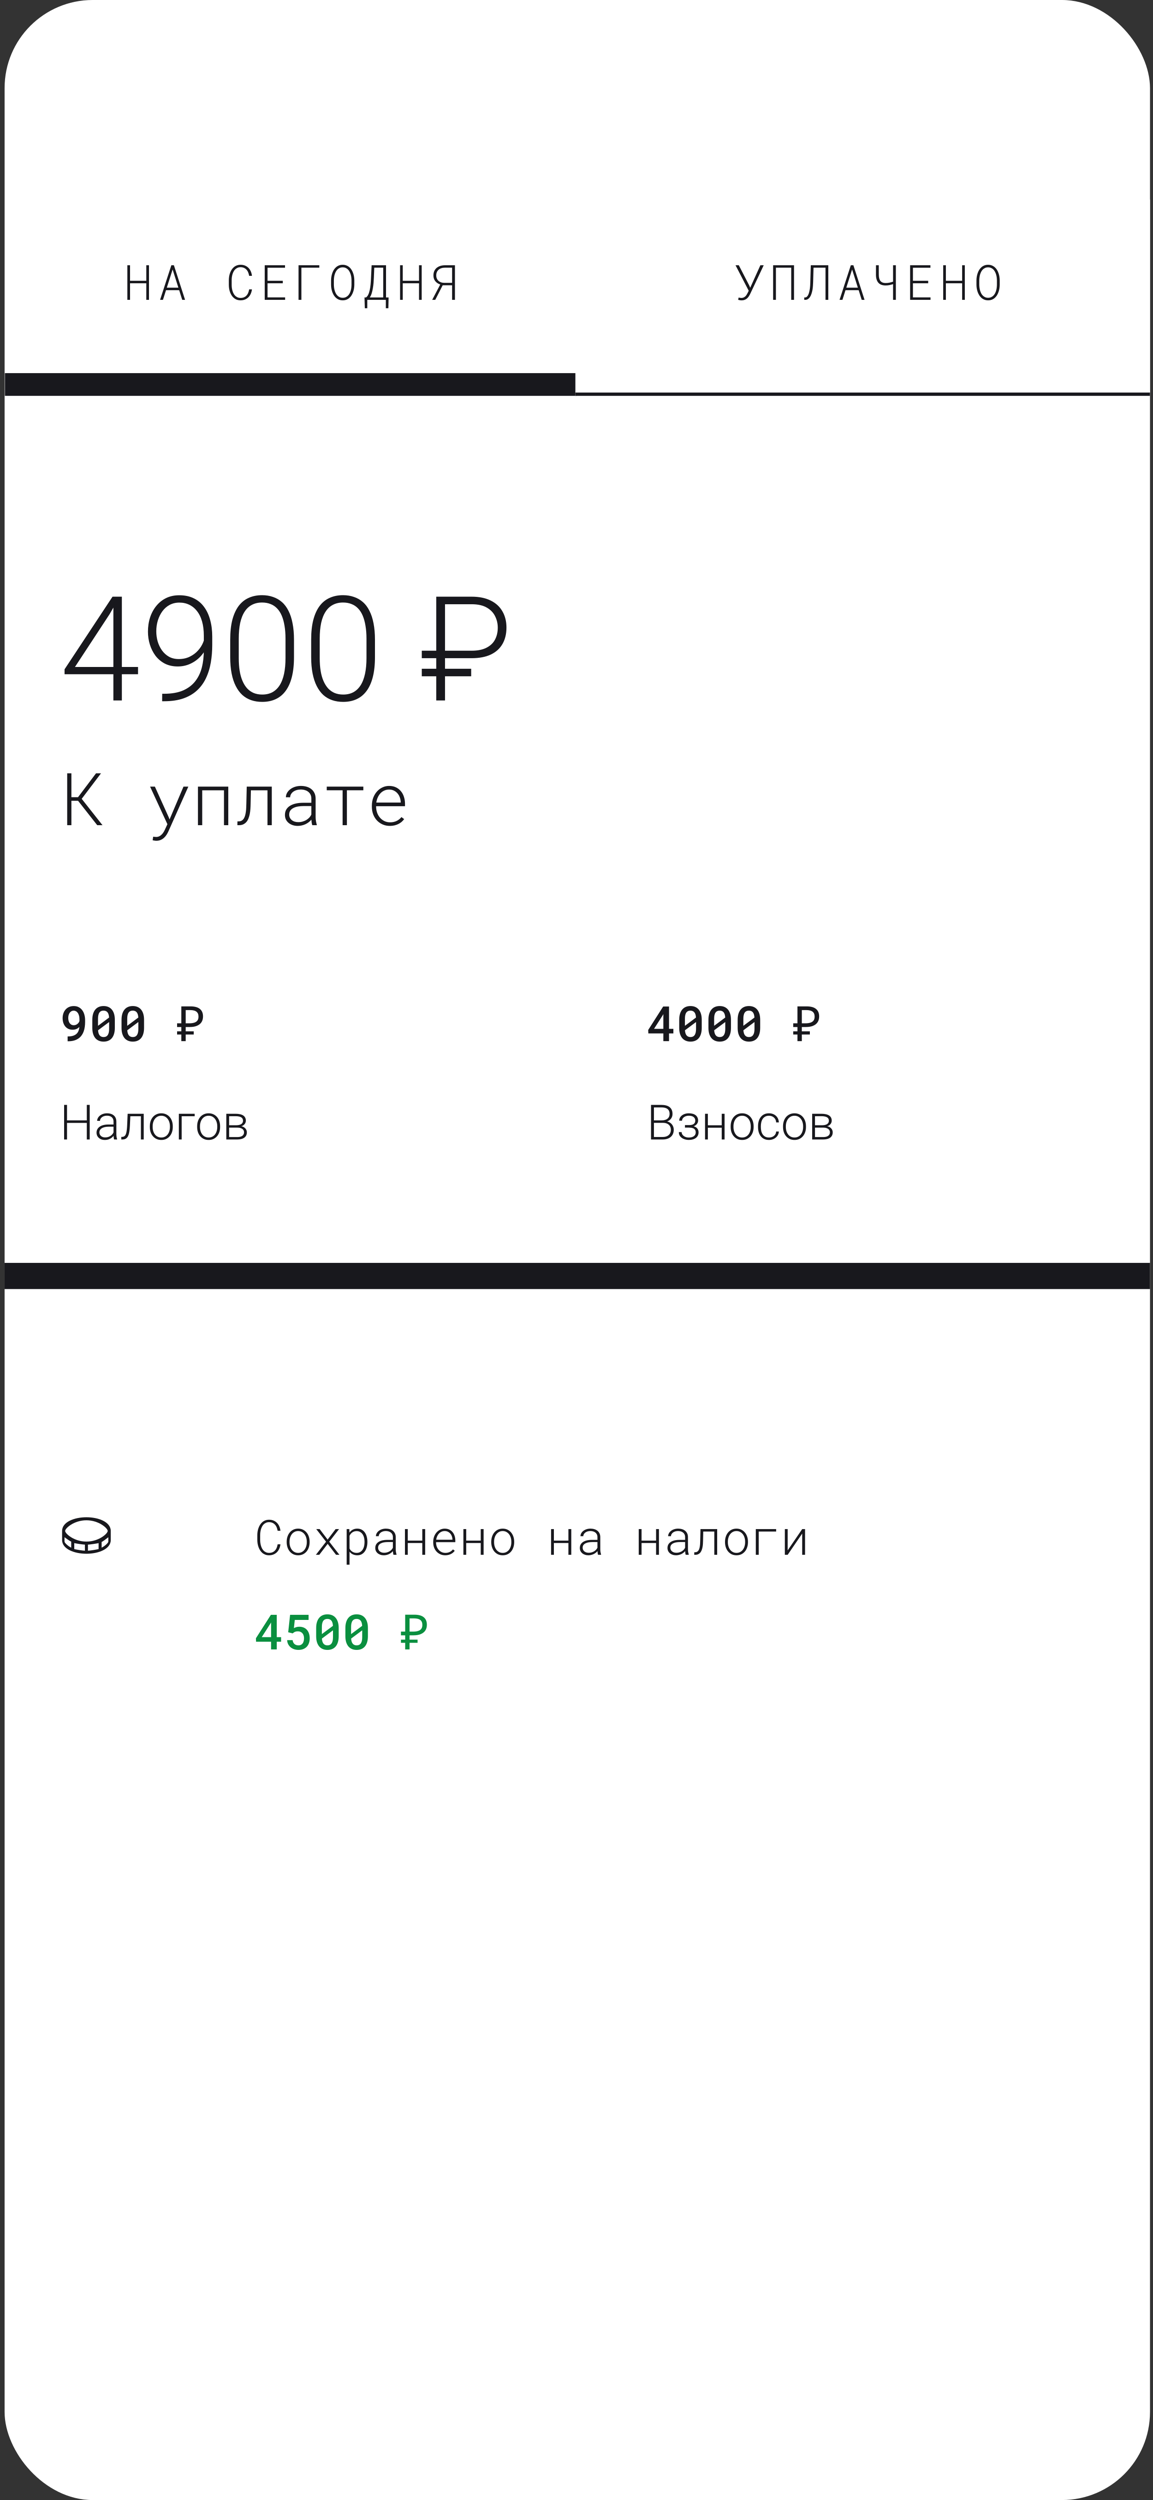 <svg width="244" height="529" viewBox="0 0 244 529" fill="none" xmlns="http://www.w3.org/2000/svg">
<rect x="0" y="0" width="244" height="529" fill="#333333" stroke="none"/>
<g clip-path="url(#clip0_21272_56382)">
<rect x="0.973" width="242.392" height="529" rx="18.635" fill="white"/>
<path d="M29.213 141.127V142.665H13.662V141.624L23.813 126.255H25.322L23.18 129.98L15.864 141.127H29.213ZM25.789 126.255V148.216H23.994V126.255H25.789ZM34.326 146.798H34.718C36.317 146.798 37.655 146.567 38.731 146.104C39.807 145.632 40.666 144.983 41.31 144.158C41.964 143.324 42.431 142.348 42.713 141.232C42.994 140.116 43.135 138.904 43.135 137.597V134.535C43.135 133.379 43.009 132.363 42.758 131.489C42.507 130.614 42.15 129.885 41.687 129.302C41.224 128.708 40.676 128.261 40.043 127.959C39.419 127.657 38.726 127.507 37.961 127.507C37.207 127.507 36.523 127.667 35.91 127.989C35.307 128.311 34.794 128.759 34.372 129.332C33.959 129.895 33.638 130.543 33.406 131.277C33.185 132.001 33.074 132.771 33.074 133.585C33.074 134.329 33.175 135.053 33.376 135.757C33.587 136.451 33.894 137.079 34.296 137.643C34.698 138.196 35.191 138.638 35.774 138.97C36.368 139.292 37.051 139.452 37.826 139.452C38.7 139.452 39.475 139.287 40.148 138.955C40.832 138.623 41.41 138.196 41.883 137.673C42.366 137.14 42.733 136.567 42.984 135.953C43.245 135.33 43.386 134.726 43.406 134.143L44.311 134.128C44.311 135.043 44.141 135.918 43.799 136.753C43.467 137.577 42.994 138.311 42.381 138.955C41.777 139.588 41.069 140.091 40.254 140.463C39.44 140.835 38.56 141.021 37.614 141.021C36.589 141.021 35.679 140.82 34.884 140.418C34.1 140.006 33.441 139.452 32.908 138.759C32.386 138.055 31.988 137.265 31.717 136.391C31.445 135.516 31.31 134.606 31.31 133.661C31.31 132.605 31.456 131.614 31.747 130.689C32.049 129.754 32.486 128.934 33.059 128.231C33.633 127.517 34.326 126.959 35.141 126.556C35.965 126.154 36.895 125.953 37.931 125.953C39.108 125.953 40.133 126.169 41.008 126.602C41.883 127.024 42.607 127.627 43.18 128.412C43.763 129.196 44.196 130.121 44.477 131.187C44.769 132.253 44.915 133.429 44.915 134.716V136.451C44.915 137.748 44.814 138.99 44.613 140.176C44.412 141.363 44.075 142.459 43.602 143.465C43.14 144.46 42.517 145.325 41.732 146.059C40.948 146.793 39.977 147.366 38.821 147.778C37.665 148.181 36.297 148.382 34.718 148.382H34.311L34.326 146.798ZM62.215 135.35V139.045C62.215 140.654 62.064 142.057 61.763 143.253C61.461 144.44 61.019 145.425 60.435 146.21C59.862 146.984 59.158 147.562 58.324 147.944C57.499 148.326 56.554 148.517 55.488 148.517C54.643 148.517 53.869 148.397 53.165 148.155C52.461 147.914 51.833 147.547 51.28 147.054C50.737 146.552 50.274 145.923 49.892 145.169C49.51 144.415 49.218 143.53 49.017 142.514C48.816 141.489 48.716 140.332 48.716 139.045V135.35C48.716 133.731 48.867 132.333 49.168 131.157C49.48 129.98 49.922 129.005 50.495 128.231C51.079 127.456 51.788 126.883 52.622 126.511C53.457 126.129 54.402 125.938 55.458 125.938C56.303 125.938 57.077 126.064 57.781 126.315C58.495 126.556 59.123 126.918 59.666 127.401C60.219 127.884 60.682 128.502 61.054 129.256C61.436 130 61.722 130.88 61.913 131.896C62.115 132.911 62.215 134.063 62.215 135.35ZM60.42 139.256V135.124C60.42 134.128 60.35 133.223 60.209 132.409C60.078 131.594 59.882 130.88 59.621 130.267C59.359 129.653 59.028 129.141 58.625 128.728C58.233 128.316 57.771 128.009 57.238 127.808C56.715 127.597 56.121 127.492 55.458 127.492C54.643 127.492 53.924 127.657 53.301 127.989C52.688 128.311 52.175 128.794 51.763 129.437C51.35 130.071 51.038 130.865 50.827 131.82C50.626 132.776 50.526 133.877 50.526 135.124V139.256C50.526 140.242 50.591 141.142 50.722 141.956C50.852 142.761 51.054 143.475 51.325 144.098C51.597 144.722 51.928 145.249 52.321 145.682C52.723 146.104 53.185 146.426 53.708 146.647C54.241 146.858 54.834 146.964 55.488 146.964C56.323 146.964 57.047 146.798 57.66 146.466C58.273 146.124 58.786 145.627 59.199 144.973C59.611 144.309 59.917 143.5 60.119 142.545C60.32 141.579 60.42 140.483 60.42 139.256ZM79.35 135.35V139.045C79.35 140.654 79.199 142.057 78.897 143.253C78.596 144.44 78.153 145.425 77.57 146.21C76.997 146.984 76.293 147.562 75.458 147.944C74.634 148.326 73.688 148.517 72.623 148.517C71.778 148.517 71.004 148.397 70.3 148.155C69.596 147.914 68.967 147.547 68.414 147.054C67.871 146.552 67.409 145.923 67.027 145.169C66.645 144.415 66.353 143.53 66.152 142.514C65.951 141.489 65.85 140.332 65.85 139.045V135.35C65.85 133.731 66.001 132.333 66.303 131.157C66.614 129.98 67.057 129.005 67.63 128.231C68.213 127.456 68.922 126.883 69.757 126.511C70.591 126.129 71.537 125.938 72.592 125.938C73.437 125.938 74.211 126.064 74.915 126.315C75.629 126.556 76.258 126.918 76.801 127.401C77.354 127.884 77.816 128.502 78.188 129.256C78.57 130 78.857 130.88 79.048 131.896C79.249 132.911 79.35 134.063 79.35 135.35ZM77.555 139.256V135.124C77.555 134.128 77.484 133.223 77.344 132.409C77.213 131.594 77.017 130.88 76.755 130.267C76.494 129.653 76.162 129.141 75.76 128.728C75.368 128.316 74.905 128.009 74.372 127.808C73.849 127.597 73.256 127.492 72.592 127.492C71.778 127.492 71.059 127.657 70.436 127.989C69.822 128.311 69.309 128.794 68.897 129.437C68.485 130.071 68.173 130.865 67.962 131.82C67.761 132.776 67.66 133.877 67.66 135.124V139.256C67.66 140.242 67.725 141.142 67.856 141.956C67.987 142.761 68.188 143.475 68.46 144.098C68.731 144.722 69.063 145.249 69.455 145.682C69.857 146.104 70.32 146.426 70.843 146.647C71.376 146.858 71.969 146.964 72.623 146.964C73.457 146.964 74.181 146.798 74.794 146.466C75.408 146.124 75.921 145.627 76.333 144.973C76.745 144.309 77.052 143.5 77.253 142.545C77.454 141.579 77.555 140.483 77.555 139.256ZM99.802 139.271H89.259V137.688H99.802C101.09 137.688 102.14 137.477 102.955 137.054C103.779 136.632 104.383 136.054 104.765 135.32C105.147 134.586 105.338 133.751 105.338 132.816C105.338 131.941 105.147 131.127 104.765 130.372C104.393 129.618 103.8 129.01 102.985 128.547C102.181 128.085 101.12 127.854 99.802 127.854H94.176V148.216H92.321V126.255H99.802C101.411 126.255 102.764 126.531 103.86 127.084C104.956 127.627 105.78 128.391 106.333 129.377C106.897 130.352 107.178 131.489 107.178 132.786C107.178 134.133 106.897 135.295 106.333 136.27C105.78 137.235 104.956 137.979 103.86 138.502C102.774 139.015 101.421 139.271 99.802 139.271ZM99.712 141.504V143.103H89.259V141.504H99.712Z" fill="#18181D"/>
<path d="M16.521 169.443H15.11V174.609H14.22V163.629H15.11V168.682H16.513L20.322 163.629H21.377L17.29 169.029L21.694 174.609H20.578L16.521 169.443ZM35.714 172.95L35.88 173.395L38.829 166.449H39.854L35.639 175.914C35.528 176.16 35.397 176.402 35.246 176.638C35.096 176.874 34.917 177.086 34.711 177.272C34.505 177.463 34.266 177.616 33.995 177.732C33.728 177.847 33.421 177.905 33.074 177.905C32.954 177.905 32.821 177.892 32.675 177.867C32.529 177.847 32.406 177.825 32.305 177.799L32.411 177.045C32.496 177.055 32.602 177.065 32.727 177.075C32.858 177.091 32.966 177.098 33.052 177.098C33.283 177.098 33.494 177.053 33.685 176.962C33.876 176.872 34.045 176.754 34.191 176.608C34.341 176.467 34.472 176.306 34.583 176.125C34.698 175.949 34.794 175.776 34.869 175.605L35.427 174.398L31.762 166.449H32.78L35.714 172.95ZM48.309 174.609H47.396V167.226H42.795V174.609H41.891V166.449H48.309V174.609ZM57.517 166.449V174.609H56.604V167.226H53.097L53.037 170.054C53.032 170.426 53.017 170.798 52.992 171.17C52.967 171.537 52.921 171.889 52.856 172.226C52.791 172.563 52.7 172.877 52.584 173.169C52.474 173.456 52.328 173.707 52.147 173.923C51.966 174.134 51.745 174.303 51.483 174.428C51.227 174.549 50.92 174.609 50.563 174.609H50.232L50.247 173.802L50.533 173.795C50.78 173.795 50.988 173.742 51.159 173.637C51.335 173.526 51.481 173.38 51.597 173.199C51.712 173.018 51.803 172.807 51.868 172.566C51.938 172.324 51.991 172.065 52.026 171.789C52.067 171.512 52.092 171.226 52.102 170.929C52.117 170.632 52.127 170.341 52.132 170.054L52.215 166.449H57.517ZM66.084 174.609C66.029 174.443 65.986 174.26 65.956 174.059C65.926 173.853 65.906 173.644 65.895 173.433C65.74 173.624 65.559 173.8 65.353 173.961C65.146 174.122 64.92 174.262 64.674 174.383C64.432 174.499 64.171 174.589 63.889 174.655C63.608 174.725 63.314 174.76 63.007 174.76C62.625 174.76 62.268 174.705 61.936 174.594C61.609 174.484 61.323 174.328 61.076 174.127C60.835 173.926 60.644 173.684 60.503 173.403C60.367 173.116 60.3 172.797 60.3 172.445C60.3 171.977 60.403 171.58 60.609 171.253C60.815 170.927 61.094 170.663 61.446 170.461C61.798 170.255 62.205 170.105 62.668 170.009C63.13 169.913 63.615 169.866 64.123 169.866H65.888V168.938C65.883 168.631 65.823 168.362 65.707 168.131C65.591 167.895 65.433 167.699 65.232 167.543C65.036 167.382 64.799 167.261 64.523 167.181C64.251 167.1 63.955 167.06 63.633 167.06C63.341 167.06 63.062 167.098 62.796 167.173C62.534 167.249 62.301 167.357 62.094 167.498C61.893 167.638 61.73 167.812 61.604 168.018C61.479 168.219 61.411 168.448 61.401 168.704L60.496 168.697C60.511 168.35 60.601 168.031 60.767 167.739C60.938 167.447 61.167 167.196 61.453 166.985C61.74 166.769 62.072 166.6 62.449 166.48C62.831 166.359 63.238 166.299 63.671 166.299C64.103 166.299 64.508 166.354 64.885 166.464C65.267 166.575 65.596 166.741 65.873 166.962C66.154 167.183 66.376 167.46 66.537 167.792C66.702 168.124 66.788 168.511 66.793 168.953V172.905C66.793 173.176 66.816 173.45 66.861 173.727C66.911 174.004 66.971 174.267 67.042 174.519L67.049 174.609H66.084ZM63.105 173.961C63.422 173.966 63.724 173.928 64.01 173.848C64.302 173.767 64.568 173.657 64.809 173.516C65.051 173.37 65.264 173.199 65.451 173.003C65.636 172.802 65.782 172.583 65.888 172.347V170.56H64.244C63.847 170.56 63.465 170.59 63.097 170.65C62.73 170.71 62.406 170.811 62.125 170.952C61.843 171.087 61.617 171.271 61.446 171.502C61.28 171.734 61.197 172.023 61.197 172.37C61.197 172.616 61.247 172.837 61.348 173.033C61.448 173.229 61.584 173.398 61.755 173.538C61.926 173.674 62.127 173.78 62.358 173.855C62.59 173.926 62.839 173.961 63.105 173.961ZM76.891 167.219H73.414V174.609H72.502V167.219H69.146V166.449H76.891V167.219ZM82.51 174.76C81.941 174.76 81.424 174.655 80.956 174.443C80.488 174.232 80.086 173.946 79.749 173.584C79.418 173.222 79.159 172.799 78.973 172.317C78.792 171.829 78.699 171.311 78.694 170.763V170.439C78.699 169.856 78.794 169.313 78.98 168.81C79.171 168.307 79.43 167.87 79.757 167.498C80.084 167.126 80.468 166.834 80.911 166.623C81.353 166.407 81.828 166.299 82.336 166.299C82.879 166.299 83.359 166.397 83.777 166.593C84.194 166.789 84.543 167.058 84.825 167.4C85.111 167.736 85.328 168.131 85.473 168.584C85.624 169.036 85.702 169.521 85.707 170.039V170.59H79.599V170.763C79.603 171.191 79.677 171.6 79.817 171.992C79.958 172.38 80.157 172.721 80.413 173.018C80.669 173.315 80.979 173.554 81.341 173.735C81.703 173.911 82.105 173.999 82.547 173.999C83.05 174.004 83.505 173.911 83.912 173.719C84.32 173.528 84.666 173.252 84.953 172.89L85.526 173.32C85.375 173.531 85.197 173.727 84.991 173.908C84.785 174.084 84.553 174.235 84.297 174.361C84.046 174.486 83.769 174.584 83.467 174.655C83.166 174.725 82.846 174.76 82.51 174.76ZM82.336 167.068C81.969 167.068 81.632 167.138 81.326 167.279C81.019 167.415 80.75 167.606 80.519 167.852C80.287 168.098 80.096 168.39 79.945 168.727C79.795 169.059 79.692 169.423 79.636 169.82H84.802V169.722C84.792 169.386 84.729 169.059 84.614 168.742C84.503 168.42 84.342 168.136 84.131 167.89C83.925 167.643 83.671 167.445 83.369 167.294C83.068 167.143 82.723 167.068 82.336 167.068Z" fill="#18181D"/>
<path d="M141.581 217.7H142.501V218.671H141.581V220.3H140.379V218.671H137.202L137.172 217.942L140.339 212.979H141.581V217.7ZM138.408 217.7H140.379V214.583L140.249 214.82L138.408 217.7ZM148.504 217.514C148.504 217.987 148.449 218.404 148.338 218.766C148.231 219.125 148.075 219.427 147.871 219.671C147.666 219.913 147.417 220.095 147.122 220.219C146.827 220.343 146.495 220.405 146.126 220.405C145.761 220.405 145.431 220.343 145.136 220.219C144.841 220.095 144.589 219.913 144.381 219.671C144.177 219.427 144.018 219.125 143.904 218.766C143.793 218.404 143.738 217.987 143.738 217.514V215.765C143.738 215.292 143.793 214.877 143.904 214.518C144.014 214.156 144.172 213.854 144.376 213.613C144.584 213.368 144.834 213.184 145.126 213.06C145.421 212.936 145.751 212.874 146.116 212.874C146.485 212.874 146.817 212.936 147.111 213.06C147.406 213.184 147.656 213.368 147.861 213.613C148.068 213.854 148.228 214.156 148.338 214.518C148.449 214.877 148.504 215.292 148.504 215.765V217.514ZM144.945 217.057L147.287 215.312C147.261 214.813 147.15 214.444 146.956 214.206C146.765 213.965 146.485 213.844 146.116 213.844C145.724 213.844 145.431 213.983 145.236 214.262C145.042 214.54 144.945 214.967 144.945 215.544V217.057ZM147.298 216.258L144.955 218.002C145.015 218.961 145.405 219.44 146.126 219.44C146.907 219.44 147.298 218.869 147.298 217.726V216.258ZM154.688 217.514C154.688 217.987 154.633 218.404 154.522 218.766C154.415 219.125 154.259 219.427 154.055 219.671C153.85 219.913 153.601 220.095 153.306 220.219C153.011 220.343 152.679 220.405 152.31 220.405C151.945 220.405 151.615 220.343 151.32 220.219C151.025 220.095 150.773 219.913 150.566 219.671C150.361 219.427 150.202 219.125 150.088 218.766C149.977 218.404 149.922 217.987 149.922 217.514V215.765C149.922 215.292 149.977 214.877 150.088 214.518C150.199 214.156 150.356 213.854 150.561 213.613C150.768 213.368 151.018 213.184 151.31 213.06C151.605 212.936 151.935 212.874 152.3 212.874C152.669 212.874 153.001 212.936 153.296 213.06C153.591 213.184 153.84 213.368 154.045 213.613C154.253 213.854 154.412 214.156 154.522 214.518C154.633 214.877 154.688 215.292 154.688 215.765V217.514ZM151.129 217.057L153.472 215.312C153.445 214.813 153.334 214.444 153.14 214.206C152.949 213.965 152.669 213.844 152.3 213.844C151.908 213.844 151.615 213.983 151.42 214.262C151.226 214.54 151.129 214.967 151.129 215.544V217.057ZM153.482 216.258L151.139 218.002C151.199 218.961 151.59 219.44 152.31 219.44C153.091 219.44 153.482 218.869 153.482 217.726V216.258ZM160.872 217.514C160.872 217.987 160.817 218.404 160.706 218.766C160.599 219.125 160.443 219.427 160.239 219.671C160.034 219.913 159.785 220.095 159.49 220.219C159.195 220.343 158.863 220.405 158.494 220.405C158.129 220.405 157.799 220.343 157.504 220.219C157.209 220.095 156.957 219.913 156.75 219.671C156.545 219.427 156.386 219.125 156.272 218.766C156.161 218.404 156.106 217.987 156.106 217.514V215.765C156.106 215.292 156.161 214.877 156.272 214.518C156.383 214.156 156.54 213.854 156.745 213.613C156.952 213.368 157.202 213.184 157.494 213.06C157.789 212.936 158.119 212.874 158.484 212.874C158.853 212.874 159.185 212.936 159.48 213.06C159.775 213.184 160.024 213.368 160.229 213.613C160.437 213.854 160.596 214.156 160.706 214.518C160.817 214.877 160.872 215.292 160.872 215.765V217.514ZM157.313 217.057L159.656 215.312C159.629 214.813 159.518 214.444 159.324 214.206C159.133 213.965 158.853 213.844 158.484 213.844C158.092 213.844 157.799 213.983 157.604 214.262C157.41 214.54 157.313 214.967 157.313 215.544V217.057ZM159.666 216.258L157.323 218.002C157.383 218.961 157.774 219.44 158.494 219.44C159.275 219.44 159.666 218.869 159.666 217.726V216.258ZM168.759 220.3V212.948H170.695C171.594 212.948 172.26 213.13 172.693 213.494C173.132 213.857 173.352 214.386 173.352 215.079C173.352 215.546 173.245 215.948 173.032 216.284C172.82 216.614 172.504 216.868 172.085 217.046C171.673 217.224 171.162 217.314 170.551 217.314H169.686V220.3H168.759ZM167.863 218.899V218.23H171.385V218.899H167.863ZM167.863 217.314V216.531H170.221V217.314H167.863ZM170.417 216.531C170.836 216.531 171.189 216.487 171.478 216.397C171.773 216.308 171.999 216.16 172.157 215.955C172.315 215.749 172.394 215.467 172.394 215.11C172.394 214.643 172.25 214.297 171.961 214.07C171.673 213.844 171.224 213.73 170.613 213.73H169.686V216.531H170.417Z" fill="#18181D"/>
<path d="M140.289 237.591H138.227L138.217 237.068H139.992C140.354 237.068 140.663 237.016 140.917 236.912C141.172 236.808 141.365 236.654 141.496 236.45C141.63 236.242 141.697 235.987 141.697 235.685C141.697 235.377 141.631 235.122 141.501 234.921C141.37 234.717 141.174 234.566 140.912 234.469C140.651 234.372 140.322 234.323 139.927 234.323H138.388V241.11H137.77V233.79H139.927C140.299 233.79 140.632 233.827 140.927 233.901C141.222 233.974 141.474 234.09 141.682 234.248C141.889 234.405 142.047 234.604 142.154 234.846C142.265 235.084 142.32 235.369 142.32 235.701C142.32 236.002 142.253 236.275 142.119 236.52C141.985 236.761 141.796 236.959 141.551 237.113C141.309 237.264 141.02 237.358 140.681 237.395L140.289 237.591ZM140.244 241.11H138.031L138.348 240.582H140.244C140.606 240.582 140.914 240.522 141.169 240.401C141.427 240.277 141.625 240.101 141.762 239.874C141.899 239.646 141.968 239.374 141.968 239.059C141.968 238.781 141.908 238.531 141.787 238.31C141.666 238.089 141.482 237.914 141.234 237.787C140.986 237.656 140.671 237.591 140.289 237.591H139.007L139.017 237.068H140.832L140.942 237.254C141.271 237.288 141.558 237.39 141.802 237.561C142.05 237.728 142.241 237.941 142.375 238.199C142.513 238.457 142.582 238.741 142.582 239.049C142.582 239.491 142.483 239.867 142.285 240.175C142.09 240.48 141.817 240.713 141.465 240.874C141.117 241.032 140.71 241.11 140.244 241.11ZM145.824 238.476H144.95V238.069H145.774C146.109 238.069 146.376 238.03 146.574 237.953C146.771 237.872 146.914 237.76 147.001 237.616C147.088 237.472 147.132 237.303 147.132 237.108C147.132 236.921 147.085 236.75 146.991 236.595C146.9 236.441 146.755 236.317 146.553 236.223C146.352 236.13 146.086 236.083 145.754 236.083C145.499 236.083 145.265 236.128 145.05 236.218C144.836 236.309 144.663 236.433 144.532 236.59C144.405 236.748 144.341 236.931 144.341 237.138H143.738C143.738 236.817 143.832 236.538 144.019 236.304C144.207 236.069 144.454 235.888 144.759 235.761C145.067 235.633 145.399 235.57 145.754 235.57C146.062 235.57 146.339 235.603 146.584 235.67C146.828 235.737 147.036 235.836 147.207 235.967C147.378 236.098 147.509 236.26 147.599 236.455C147.69 236.646 147.735 236.865 147.735 237.113C147.735 237.301 147.691 237.477 147.604 237.641C147.52 237.805 147.396 237.951 147.232 238.079C147.071 238.203 146.872 238.3 146.634 238.37C146.399 238.441 146.129 238.476 145.824 238.476ZM144.95 238.199H145.824C146.16 238.199 146.453 238.231 146.704 238.295C146.956 238.355 147.165 238.446 147.333 238.566C147.5 238.687 147.624 238.836 147.705 239.014C147.789 239.188 147.83 239.389 147.83 239.617C147.83 239.865 147.78 240.088 147.68 240.286C147.582 240.484 147.442 240.651 147.257 240.789C147.073 240.926 146.853 241.03 146.599 241.1C146.344 241.171 146.062 241.206 145.754 241.206C145.422 241.206 145.094 241.147 144.769 241.03C144.447 240.913 144.18 240.732 143.969 240.487C143.758 240.242 143.652 239.931 143.652 239.552H144.251C144.251 239.76 144.316 239.951 144.447 240.125C144.578 240.299 144.755 240.438 144.98 240.542C145.208 240.646 145.466 240.698 145.754 240.698C146.079 240.698 146.351 240.653 146.568 240.562C146.786 240.468 146.951 240.341 147.061 240.18C147.172 240.019 147.227 239.835 147.227 239.627C147.227 239.382 147.174 239.185 147.066 239.034C146.962 238.883 146.803 238.772 146.589 238.702C146.374 238.632 146.103 238.596 145.774 238.596H144.95V238.199ZM152.873 238.104V238.617H149.645V238.104H152.873ZM149.801 235.67V241.11H149.203V235.67H149.801ZM153.336 235.67V241.11H152.732V235.67H153.336ZM154.623 238.476V238.31C154.623 237.914 154.68 237.549 154.794 237.214C154.908 236.879 155.07 236.589 155.282 236.344C155.496 236.099 155.752 235.91 156.051 235.776C156.349 235.639 156.681 235.57 157.046 235.57C157.415 235.57 157.748 235.639 158.047 235.776C158.345 235.91 158.602 236.099 158.816 236.344C159.031 236.589 159.195 236.879 159.309 237.214C159.423 237.549 159.48 237.914 159.48 238.31V238.476C159.48 238.871 159.423 239.237 159.309 239.572C159.195 239.904 159.031 240.192 158.816 240.437C158.605 240.681 158.35 240.872 158.052 241.01C157.754 241.144 157.422 241.211 157.056 241.211C156.688 241.211 156.354 241.144 156.056 241.01C155.758 240.872 155.501 240.681 155.287 240.437C155.072 240.192 154.908 239.904 154.794 239.572C154.68 239.237 154.623 238.871 154.623 238.476ZM155.221 238.31V238.476C155.221 238.774 155.261 239.057 155.342 239.326C155.422 239.59 155.54 239.827 155.694 240.034C155.848 240.239 156.039 240.4 156.267 240.517C156.495 240.634 156.758 240.693 157.056 240.693C157.351 240.693 157.611 240.634 157.836 240.517C158.064 240.4 158.255 240.239 158.409 240.034C158.563 239.827 158.679 239.59 158.756 239.326C158.836 239.057 158.876 238.774 158.876 238.476V238.31C158.876 238.015 158.836 237.735 158.756 237.47C158.679 237.205 158.561 236.969 158.404 236.761C158.25 236.554 158.059 236.389 157.831 236.269C157.603 236.148 157.341 236.088 157.046 236.088C156.751 236.088 156.49 236.148 156.262 236.269C156.037 236.389 155.846 236.554 155.689 236.761C155.535 236.969 155.417 237.205 155.337 237.47C155.26 237.735 155.221 238.015 155.221 238.31ZM162.733 240.693C162.987 240.693 163.225 240.646 163.447 240.552C163.671 240.455 163.856 240.313 164 240.125C164.147 239.934 164.231 239.701 164.251 239.426H164.824C164.807 239.771 164.702 240.08 164.507 240.351C164.316 240.619 164.065 240.83 163.753 240.985C163.445 241.135 163.105 241.211 162.733 241.211C162.354 241.211 162.019 241.142 161.727 241.005C161.439 240.867 161.198 240.676 161.003 240.432C160.809 240.184 160.661 239.895 160.561 239.567C160.463 239.235 160.415 238.878 160.415 238.496V238.285C160.415 237.903 160.463 237.547 160.561 237.219C160.661 236.887 160.809 236.599 161.003 236.354C161.198 236.106 161.439 235.913 161.727 235.776C162.015 235.639 162.349 235.57 162.728 235.57C163.116 235.57 163.465 235.649 163.773 235.806C164.085 235.964 164.333 236.187 164.517 236.475C164.705 236.763 164.807 237.105 164.824 237.5H164.251C164.234 237.209 164.157 236.957 164.02 236.746C163.882 236.535 163.701 236.373 163.477 236.259C163.252 236.145 163.002 236.088 162.728 236.088C162.419 236.088 162.156 236.148 161.938 236.269C161.72 236.386 161.543 236.549 161.405 236.756C161.271 236.961 161.172 237.195 161.109 237.46C161.045 237.722 161.013 237.997 161.013 238.285V238.496C161.013 238.788 161.043 239.066 161.104 239.331C161.167 239.592 161.266 239.825 161.4 240.029C161.538 240.234 161.715 240.396 161.933 240.517C162.154 240.634 162.421 240.693 162.733 240.693ZM165.704 238.476V238.31C165.704 237.914 165.761 237.549 165.875 237.214C165.989 236.879 166.152 236.589 166.363 236.344C166.577 236.099 166.834 235.91 167.132 235.776C167.43 235.639 167.762 235.57 168.127 235.57C168.496 235.57 168.83 235.639 169.128 235.776C169.426 235.91 169.683 236.099 169.897 236.344C170.112 236.589 170.276 236.879 170.39 237.214C170.504 237.549 170.561 237.914 170.561 238.31V238.476C170.561 238.871 170.504 239.237 170.39 239.572C170.276 239.904 170.112 240.192 169.897 240.437C169.686 240.681 169.431 240.872 169.133 241.01C168.835 241.144 168.503 241.211 168.137 241.211C167.769 241.211 167.435 241.144 167.137 241.01C166.839 240.872 166.582 240.681 166.368 240.437C166.153 240.192 165.989 239.904 165.875 239.572C165.761 239.237 165.704 238.871 165.704 238.476ZM166.302 238.31V238.476C166.302 238.774 166.343 239.057 166.423 239.326C166.503 239.59 166.621 239.827 166.775 240.034C166.929 240.239 167.12 240.4 167.348 240.517C167.576 240.634 167.839 240.693 168.137 240.693C168.432 240.693 168.692 240.634 168.917 240.517C169.145 240.4 169.336 240.239 169.49 240.034C169.644 239.827 169.76 239.59 169.837 239.326C169.917 239.057 169.957 238.774 169.957 238.476V238.31C169.957 238.015 169.917 237.735 169.837 237.47C169.76 237.205 169.642 236.969 169.485 236.761C169.331 236.554 169.14 236.389 168.912 236.269C168.684 236.148 168.422 236.088 168.127 236.088C167.832 236.088 167.571 236.148 167.343 236.269C167.119 236.389 166.927 236.554 166.77 236.761C166.616 236.969 166.498 237.205 166.418 237.47C166.341 237.735 166.302 238.015 166.302 238.31ZM174.211 238.602H172.3L172.29 238.099H173.919C174.248 238.099 174.521 238.064 174.739 237.993C174.96 237.919 175.126 237.81 175.237 237.666C175.351 237.522 175.408 237.345 175.408 237.133C175.408 236.973 175.374 236.832 175.307 236.711C175.243 236.59 175.146 236.492 175.015 236.414C174.888 236.337 174.727 236.28 174.533 236.244C174.342 236.203 174.119 236.183 173.864 236.183H172.471V241.11H171.873V235.67H173.864C174.196 235.67 174.493 235.701 174.754 235.761C175.019 235.818 175.245 235.905 175.433 236.022C175.62 236.14 175.763 236.29 175.86 236.475C175.961 236.656 176.011 236.87 176.011 237.118C176.011 237.286 175.979 237.443 175.915 237.591C175.852 237.735 175.758 237.866 175.634 237.983C175.513 238.097 175.364 238.191 175.186 238.265C175.009 238.335 174.804 238.379 174.573 238.395L174.211 238.602ZM174.211 241.11H172.114L172.346 240.598H174.211C174.513 240.598 174.769 240.559 174.98 240.482C175.191 240.405 175.351 240.291 175.458 240.14C175.568 239.989 175.624 239.806 175.624 239.592C175.624 239.391 175.568 239.217 175.458 239.069C175.351 238.922 175.191 238.808 174.98 238.727C174.769 238.643 174.513 238.602 174.211 238.602H172.823L172.833 238.099H174.618L174.875 238.29C175.149 238.313 175.387 238.387 175.589 238.511C175.79 238.635 175.946 238.793 176.056 238.984C176.167 239.171 176.222 239.377 176.222 239.602C176.222 239.85 176.175 240.07 176.081 240.261C175.987 240.448 175.852 240.606 175.674 240.733C175.5 240.857 175.289 240.951 175.041 241.015C174.792 241.079 174.516 241.11 174.211 241.11Z" fill="#18181D"/>
<path d="M14.402 219.304C14.837 219.304 15.203 219.254 15.498 219.153C15.796 219.05 16.037 218.907 16.221 218.726C16.406 218.545 16.542 218.332 16.629 218.088C16.719 217.84 16.776 217.571 16.8 217.283C16.726 217.367 16.64 217.446 16.543 217.519C16.449 217.59 16.342 217.654 16.221 217.711C16.104 217.764 15.973 217.808 15.829 217.841C15.689 217.871 15.533 217.886 15.362 217.886C15.003 217.886 14.691 217.819 14.427 217.685C14.162 217.548 13.942 217.367 13.768 217.142C13.594 216.914 13.463 216.653 13.376 216.358C13.292 216.063 13.25 215.755 13.25 215.433C13.25 215.081 13.302 214.751 13.406 214.443C13.51 214.131 13.662 213.859 13.864 213.628C14.065 213.397 14.311 213.214 14.603 213.08C14.898 212.946 15.233 212.879 15.608 212.879C16.014 212.879 16.366 212.959 16.664 213.12C16.966 213.281 17.215 213.497 17.413 213.769C17.614 214.04 17.763 214.357 17.86 214.719C17.961 215.078 18.011 215.456 18.011 215.855V216.247C18.011 216.596 17.988 216.94 17.941 217.278C17.897 217.613 17.82 217.933 17.71 218.238C17.602 218.54 17.458 218.818 17.277 219.073C17.1 219.328 16.877 219.549 16.609 219.737C16.344 219.921 16.029 220.067 15.663 220.174C15.301 220.278 14.882 220.33 14.406 220.33H14.311V219.304H14.402ZM15.608 216.936C15.745 216.936 15.876 216.914 16 216.871C16.128 216.827 16.243 216.767 16.347 216.69C16.451 216.613 16.543 216.521 16.624 216.413C16.704 216.306 16.768 216.189 16.815 216.061V215.664C16.815 215.369 16.781 215.11 16.714 214.885C16.651 214.657 16.563 214.468 16.453 214.317C16.342 214.163 16.213 214.047 16.066 213.97C15.921 213.893 15.769 213.854 15.608 213.854C15.42 213.854 15.255 213.894 15.11 213.975C14.966 214.055 14.844 214.166 14.743 214.307C14.646 214.444 14.571 214.607 14.517 214.794C14.467 214.982 14.442 215.183 14.442 215.398C14.442 215.599 14.465 215.792 14.512 215.976C14.559 216.16 14.629 216.325 14.723 216.469C14.82 216.609 14.943 216.723 15.09 216.811C15.238 216.894 15.41 216.936 15.608 216.936ZM24.301 217.514C24.301 217.987 24.246 218.404 24.135 218.766C24.028 219.125 23.872 219.427 23.668 219.671C23.463 219.913 23.213 220.095 22.918 220.219C22.623 220.343 22.292 220.405 21.923 220.405C21.558 220.405 21.227 220.343 20.933 220.219C20.637 220.095 20.386 219.913 20.178 219.671C19.974 219.427 19.815 219.125 19.701 218.766C19.59 218.404 19.535 217.987 19.535 217.514V215.765C19.535 215.292 19.59 214.877 19.701 214.518C19.811 214.156 19.969 213.854 20.173 213.613C20.381 213.368 20.631 213.184 20.922 213.06C21.217 212.936 21.547 212.874 21.913 212.874C22.282 212.874 22.613 212.936 22.908 213.06C23.203 213.184 23.453 213.368 23.657 213.613C23.865 213.854 24.024 214.156 24.135 214.518C24.246 214.877 24.301 215.292 24.301 215.765V217.514ZM20.741 217.057L23.084 215.312C23.058 214.813 22.947 214.444 22.753 214.206C22.561 213.965 22.282 213.844 21.913 213.844C21.521 213.844 21.227 213.983 21.033 214.262C20.839 214.54 20.741 214.967 20.741 215.544V217.057ZM23.094 216.258L20.752 218.002C20.812 218.961 21.202 219.44 21.923 219.44C22.704 219.44 23.094 218.869 23.094 217.726V216.258ZM30.485 217.514C30.485 217.987 30.43 218.404 30.319 218.766C30.212 219.125 30.056 219.427 29.852 219.671C29.647 219.913 29.398 220.095 29.102 220.219C28.808 220.343 28.476 220.405 28.107 220.405C27.742 220.405 27.412 220.343 27.117 220.219C26.822 220.095 26.57 219.913 26.362 219.671C26.158 219.427 25.999 219.125 25.885 218.766C25.774 218.404 25.719 217.987 25.719 217.514V215.765C25.719 215.292 25.774 214.877 25.885 214.518C25.995 214.156 26.153 213.854 26.357 213.613C26.565 213.368 26.815 213.184 27.107 213.06C27.401 212.936 27.732 212.874 28.097 212.874C28.466 212.874 28.797 212.936 29.093 213.06C29.387 213.184 29.637 213.368 29.842 213.613C30.049 213.854 30.209 214.156 30.319 214.518C30.43 214.877 30.485 215.292 30.485 215.765V217.514ZM26.925 217.057L29.268 215.312C29.242 214.813 29.131 214.444 28.937 214.206C28.746 213.965 28.466 213.844 28.097 213.844C27.705 213.844 27.412 213.983 27.217 214.262C27.023 214.54 26.925 214.967 26.925 215.544V217.057ZM29.279 216.258L26.936 218.002C26.996 218.961 27.386 219.44 28.107 219.44C28.888 219.44 29.279 218.869 29.279 217.726V216.258ZM38.372 220.3V212.948H40.308C41.207 212.948 41.873 213.13 42.305 213.494C42.745 213.857 42.964 214.386 42.964 215.079C42.964 215.546 42.858 215.948 42.645 216.284C42.432 216.614 42.117 216.868 41.698 217.046C41.286 217.224 40.775 217.314 40.164 217.314H39.299V220.3H38.372ZM37.476 218.899V218.23H40.998V218.899H37.476ZM37.476 217.314V216.531H39.834V217.314H37.476ZM40.03 216.531C40.449 216.531 40.802 216.487 41.09 216.397C41.386 216.308 41.612 216.16 41.77 215.955C41.928 215.749 42.007 215.467 42.007 215.11C42.007 214.643 41.862 214.297 41.574 214.07C41.286 213.844 40.836 213.73 40.225 213.73H39.299V216.531H40.03Z" fill="#18181D"/>
<path d="M18.489 237.073V237.601H14.04V237.073H18.489ZM14.185 233.79V241.11H13.567V233.79H14.185ZM18.987 233.79V241.11H18.368V233.79H18.987ZM24.024 240.135V237.329C24.024 237.071 23.971 236.849 23.864 236.661C23.756 236.473 23.599 236.329 23.391 236.228C23.183 236.128 22.927 236.078 22.622 236.078C22.34 236.078 22.089 236.128 21.868 236.228C21.65 236.326 21.477 236.458 21.35 236.626C21.226 236.79 21.164 236.973 21.164 237.174L20.56 237.169C20.56 236.964 20.611 236.766 20.711 236.575C20.812 236.384 20.954 236.213 21.139 236.063C21.323 235.912 21.543 235.793 21.797 235.706C22.055 235.615 22.339 235.57 22.647 235.57C23.036 235.57 23.378 235.635 23.673 235.766C23.971 235.897 24.204 236.093 24.371 236.354C24.539 236.616 24.623 236.944 24.623 237.34V239.969C24.623 240.157 24.636 240.351 24.663 240.552C24.693 240.753 24.735 240.919 24.789 241.05V241.11H24.15C24.11 240.99 24.078 240.839 24.055 240.658C24.035 240.474 24.024 240.299 24.024 240.135ZM24.165 237.943L24.175 238.405H22.994C22.686 238.405 22.409 238.434 22.164 238.491C21.923 238.545 21.718 238.625 21.551 238.732C21.383 238.836 21.254 238.962 21.164 239.109C21.077 239.257 21.033 239.424 21.033 239.612C21.033 239.806 21.082 239.984 21.179 240.145C21.279 240.306 21.42 240.435 21.601 240.532C21.785 240.626 22.003 240.673 22.255 240.673C22.59 240.673 22.885 240.611 23.14 240.487C23.398 240.363 23.611 240.2 23.778 239.999C23.946 239.798 24.058 239.579 24.115 239.341L24.377 239.688C24.333 239.855 24.252 240.028 24.135 240.205C24.021 240.38 23.872 240.544 23.688 240.698C23.503 240.849 23.285 240.973 23.034 241.07C22.786 241.164 22.505 241.211 22.189 241.211C21.834 241.211 21.524 241.144 21.259 241.01C20.998 240.876 20.793 240.693 20.646 240.462C20.502 240.227 20.43 239.962 20.43 239.667C20.43 239.399 20.487 239.16 20.601 238.948C20.715 238.734 20.879 238.553 21.093 238.405C21.311 238.255 21.573 238.141 21.878 238.064C22.186 237.983 22.531 237.943 22.913 237.943H24.165ZM29.927 235.67V236.193H27.172V235.67H29.927ZM30.415 235.67V241.11H29.817V235.67H30.415ZM27.011 235.67H27.609L27.489 238.219C27.468 238.632 27.435 238.997 27.388 239.315C27.345 239.634 27.284 239.907 27.207 240.135C27.13 240.36 27.031 240.544 26.91 240.688C26.793 240.832 26.651 240.939 26.483 241.01C26.316 241.077 26.119 241.11 25.895 241.11H25.669V240.567L25.855 240.562C25.999 240.556 26.124 240.525 26.232 240.472C26.342 240.418 26.436 240.333 26.513 240.215C26.594 240.098 26.659 239.944 26.709 239.753C26.763 239.562 26.805 239.329 26.835 239.054C26.869 238.776 26.894 238.449 26.91 238.074L27.011 235.67ZM31.707 238.476V238.31C31.707 237.914 31.764 237.549 31.878 237.214C31.992 236.879 32.154 236.589 32.365 236.344C32.58 236.099 32.837 235.91 33.135 235.776C33.433 235.639 33.765 235.57 34.13 235.57C34.499 235.57 34.833 235.639 35.131 235.776C35.429 235.91 35.685 236.099 35.9 236.344C36.114 236.589 36.279 236.879 36.393 237.214C36.507 237.549 36.564 237.914 36.564 238.31V238.476C36.564 238.871 36.507 239.237 36.393 239.572C36.279 239.904 36.114 240.192 35.9 240.437C35.689 240.681 35.434 240.872 35.136 241.01C34.837 241.144 34.506 241.211 34.14 241.211C33.772 241.211 33.438 241.144 33.14 241.01C32.842 240.872 32.585 240.681 32.371 240.437C32.156 240.192 31.992 239.904 31.878 239.572C31.764 239.237 31.707 238.871 31.707 238.476ZM32.305 238.31V238.476C32.305 238.774 32.345 239.057 32.426 239.326C32.506 239.59 32.624 239.827 32.778 240.034C32.932 240.239 33.123 240.4 33.351 240.517C33.579 240.634 33.842 240.693 34.14 240.693C34.435 240.693 34.695 240.634 34.92 240.517C35.148 240.4 35.339 240.239 35.493 240.034C35.647 239.827 35.763 239.59 35.84 239.326C35.92 239.057 35.96 238.774 35.96 238.476V238.31C35.96 238.015 35.92 237.735 35.84 237.47C35.763 237.205 35.645 236.969 35.488 236.761C35.334 236.554 35.142 236.389 34.915 236.269C34.687 236.148 34.425 236.088 34.13 236.088C33.835 236.088 33.574 236.148 33.346 236.269C33.121 236.389 32.93 236.554 32.773 236.761C32.619 236.969 32.501 237.205 32.421 237.47C32.344 237.735 32.305 238.015 32.305 238.31ZM41.199 235.67V236.193H38.444V241.11H37.846V235.67H41.199ZM41.722 238.476V238.31C41.722 237.914 41.779 237.549 41.893 237.214C42.007 236.879 42.17 236.589 42.381 236.344C42.595 236.099 42.852 235.91 43.15 235.776C43.448 235.639 43.78 235.57 44.145 235.57C44.514 235.57 44.848 235.639 45.146 235.776C45.444 235.91 45.701 236.099 45.915 236.344C46.13 236.589 46.294 236.879 46.408 237.214C46.522 237.549 46.579 237.914 46.579 238.31V238.476C46.579 238.871 46.522 239.237 46.408 239.572C46.294 239.904 46.13 240.192 45.915 240.437C45.704 240.681 45.449 240.872 45.151 241.01C44.853 241.144 44.521 241.211 44.156 241.211C43.787 241.211 43.453 241.144 43.155 241.01C42.857 240.872 42.6 240.681 42.386 240.437C42.171 240.192 42.007 239.904 41.893 239.572C41.779 239.237 41.722 238.871 41.722 238.476ZM42.32 238.31V238.476C42.32 238.774 42.361 239.057 42.441 239.326C42.522 239.59 42.639 239.827 42.793 240.034C42.947 240.239 43.138 240.4 43.366 240.517C43.594 240.634 43.857 240.693 44.156 240.693C44.45 240.693 44.71 240.634 44.935 240.517C45.163 240.4 45.354 240.239 45.508 240.034C45.662 239.827 45.778 239.59 45.855 239.326C45.935 239.057 45.976 238.774 45.976 238.476V238.31C45.976 238.015 45.935 237.735 45.855 237.47C45.778 237.205 45.66 236.969 45.503 236.761C45.349 236.554 45.158 236.389 44.93 236.269C44.702 236.148 44.441 236.088 44.145 236.088C43.85 236.088 43.589 236.148 43.361 236.269C43.137 236.389 42.946 236.554 42.788 236.761C42.634 236.969 42.517 237.205 42.436 237.47C42.359 237.735 42.32 238.015 42.32 238.31ZM50.229 238.602H48.319L48.309 238.099H49.937C50.266 238.099 50.539 238.064 50.757 237.993C50.978 237.919 51.144 237.81 51.255 237.666C51.369 237.522 51.426 237.345 51.426 237.133C51.426 236.973 51.392 236.832 51.325 236.711C51.261 236.59 51.164 236.492 51.033 236.414C50.906 236.337 50.745 236.28 50.551 236.244C50.36 236.203 50.137 236.183 49.882 236.183H48.489V241.11H47.891V235.67H49.882C50.214 235.67 50.511 235.701 50.772 235.761C51.037 235.818 51.263 235.905 51.451 236.022C51.639 236.14 51.781 236.29 51.878 236.475C51.979 236.656 52.029 236.87 52.029 237.118C52.029 237.286 51.997 237.443 51.933 237.591C51.87 237.735 51.776 237.866 51.652 237.983C51.531 238.097 51.382 238.191 51.204 238.265C51.027 238.335 50.822 238.379 50.591 238.395L50.229 238.602ZM50.229 241.11H48.133L48.364 240.598H50.229C50.531 240.598 50.787 240.559 50.998 240.482C51.209 240.405 51.369 240.291 51.476 240.14C51.587 239.989 51.642 239.806 51.642 239.592C51.642 239.391 51.587 239.217 51.476 239.069C51.369 238.922 51.209 238.808 50.998 238.727C50.787 238.643 50.531 238.602 50.229 238.602H48.841L48.852 238.099H50.636L50.893 238.29C51.168 238.313 51.406 238.387 51.607 238.511C51.808 238.635 51.964 238.793 52.074 238.984C52.185 239.171 52.24 239.377 52.24 239.602C52.24 239.85 52.193 240.07 52.099 240.261C52.005 240.448 51.87 240.606 51.692 240.733C51.518 240.857 51.307 240.951 51.059 241.015C50.811 241.079 50.534 241.11 50.229 241.11Z" fill="#18181D"/>
<path d="M58.566 346.414H59.486V347.385H58.566V349.014H57.365V347.385H54.187L54.157 346.656L57.325 341.693H58.566V346.414ZM55.394 346.414H57.365V343.297L57.234 343.533L55.394 346.414ZM60.99 345.384L61.387 341.693H65.303V342.769H62.382L62.196 344.504C62.314 344.437 62.469 344.371 62.664 344.308C62.858 344.244 63.083 344.212 63.338 344.212C63.683 344.212 63.991 344.269 64.263 344.383C64.538 344.497 64.769 344.661 64.957 344.876C65.144 345.087 65.288 345.345 65.389 345.65C65.49 345.952 65.54 346.294 65.54 346.676C65.54 347.014 65.491 347.333 65.394 347.631C65.3 347.926 65.154 348.184 64.957 348.405C64.762 348.623 64.516 348.796 64.218 348.923C63.919 349.051 63.567 349.114 63.162 349.114C62.857 349.114 62.563 349.071 62.282 348.984C62.004 348.893 61.756 348.762 61.538 348.591C61.32 348.417 61.141 348.201 61 347.943C60.862 347.685 60.784 347.385 60.764 347.043H61.925C61.972 347.405 62.104 347.681 62.322 347.872C62.54 348.06 62.82 348.154 63.162 348.154C63.359 348.154 63.532 348.117 63.679 348.043C63.827 347.97 63.949 347.867 64.047 347.737C64.144 347.603 64.216 347.443 64.263 347.259C64.313 347.071 64.338 346.867 64.338 346.646C64.338 346.434 64.31 346.24 64.253 346.062C64.199 345.885 64.117 345.732 64.006 345.605C63.896 345.474 63.758 345.372 63.594 345.298C63.43 345.224 63.24 345.188 63.026 345.188C62.882 345.188 62.758 345.199 62.654 345.223C62.55 345.243 62.456 345.273 62.372 345.313C62.292 345.35 62.218 345.395 62.151 345.449C62.084 345.503 62.017 345.56 61.95 345.62L60.99 345.384ZM71.674 346.228C71.674 346.701 71.618 347.118 71.508 347.48C71.4 347.839 71.245 348.141 71.04 348.385C70.836 348.627 70.586 348.809 70.291 348.933C69.996 349.057 69.664 349.119 69.296 349.119C68.93 349.119 68.6 349.057 68.305 348.933C68.01 348.809 67.759 348.627 67.551 348.385C67.346 348.141 67.187 347.839 67.073 347.48C66.963 347.118 66.907 346.701 66.907 346.228V344.479C66.907 344.006 66.963 343.59 67.073 343.232C67.184 342.87 67.341 342.568 67.546 342.327C67.754 342.082 68.003 341.898 68.295 341.774C68.59 341.65 68.92 341.588 69.285 341.588C69.654 341.588 69.986 341.65 70.281 341.774C70.576 341.898 70.826 342.082 71.03 342.327C71.238 342.568 71.397 342.87 71.508 343.232C71.618 343.59 71.674 344.006 71.674 344.479V346.228ZM68.114 345.771L70.457 344.026C70.43 343.527 70.32 343.158 70.125 342.92C69.934 342.679 69.654 342.558 69.285 342.558C68.893 342.558 68.6 342.697 68.406 342.975C68.211 343.254 68.114 343.681 68.114 344.257V345.771ZM70.467 344.971L68.124 346.716C68.184 347.675 68.575 348.154 69.296 348.154C70.076 348.154 70.467 347.582 70.467 346.439V344.971ZM77.858 346.228C77.858 346.701 77.802 347.118 77.692 347.48C77.585 347.839 77.429 348.141 77.224 348.385C77.02 348.627 76.77 348.809 76.475 348.933C76.18 349.057 75.848 349.119 75.48 349.119C75.114 349.119 74.784 349.057 74.489 348.933C74.194 348.809 73.943 348.627 73.735 348.385C73.531 348.141 73.371 347.839 73.257 347.48C73.147 347.118 73.091 346.701 73.091 346.228V344.479C73.091 344.006 73.147 343.59 73.257 343.232C73.368 342.87 73.525 342.568 73.73 342.327C73.938 342.082 74.188 341.898 74.479 341.774C74.774 341.65 75.104 341.588 75.47 341.588C75.838 341.588 76.17 341.65 76.465 341.774C76.76 341.898 77.01 342.082 77.214 342.327C77.422 342.568 77.581 342.87 77.692 343.232C77.802 343.59 77.858 344.006 77.858 344.479V346.228ZM74.298 345.771L76.641 344.026C76.614 343.527 76.504 343.158 76.309 342.92C76.118 342.679 75.838 342.558 75.47 342.558C75.077 342.558 74.784 342.697 74.59 342.975C74.395 343.254 74.298 343.681 74.298 344.257V345.771ZM76.651 344.971L74.308 346.716C74.368 347.675 74.759 348.154 75.48 348.154C76.261 348.154 76.651 347.582 76.651 346.439V344.971ZM85.745 349.014V341.662H87.68C88.58 341.662 89.245 341.844 89.678 342.207C90.117 342.571 90.337 343.1 90.337 343.793C90.337 344.26 90.231 344.662 90.018 344.998C89.805 345.327 89.489 345.581 89.07 345.76C88.659 345.938 88.147 346.028 87.536 346.028H86.671V349.014H85.745ZM84.849 347.613V346.944H88.37V347.613H84.849ZM84.849 346.028V345.245H87.207V346.028H84.849ZM87.402 345.245C87.821 345.245 88.175 345.2 88.463 345.111C88.758 345.022 88.985 344.874 89.142 344.668C89.3 344.462 89.379 344.181 89.379 343.824C89.379 343.357 89.235 343.011 88.947 342.784C88.659 342.558 88.209 342.444 87.598 342.444H86.671V345.245H87.402Z" fill="#0A8F3F"/>
<path d="M59.351 326.771C59.31 327.099 59.228 327.406 59.104 327.691C58.98 327.973 58.816 328.219 58.612 328.43C58.407 328.638 58.164 328.8 57.883 328.918C57.604 329.035 57.291 329.094 56.942 329.094C56.651 329.094 56.386 329.05 56.148 328.963C55.913 328.872 55.704 328.75 55.52 328.596C55.339 328.442 55.181 328.261 55.047 328.053C54.913 327.845 54.802 327.622 54.715 327.384C54.628 327.143 54.563 326.893 54.519 326.635C54.479 326.377 54.457 326.121 54.454 325.866V324.805C54.457 324.55 54.479 324.294 54.519 324.036C54.563 323.778 54.628 323.53 54.715 323.292C54.802 323.05 54.913 322.826 55.047 322.618C55.181 322.41 55.339 322.229 55.52 322.075C55.704 321.917 55.913 321.795 56.148 321.708C56.386 321.617 56.651 321.572 56.942 321.572C57.298 321.572 57.614 321.631 57.893 321.748C58.174 321.866 58.417 322.03 58.622 322.241C58.826 322.449 58.989 322.695 59.109 322.98C59.233 323.265 59.314 323.575 59.351 323.91H58.752C58.712 323.659 58.647 323.422 58.556 323.201C58.469 322.98 58.352 322.787 58.204 322.623C58.057 322.455 57.879 322.325 57.671 322.231C57.464 322.134 57.221 322.085 56.942 322.085C56.704 322.085 56.493 322.125 56.309 322.206C56.124 322.286 55.962 322.393 55.821 322.528C55.684 322.662 55.566 322.819 55.469 323C55.372 323.178 55.293 323.367 55.233 323.568C55.173 323.769 55.127 323.975 55.097 324.187C55.07 324.394 55.057 324.597 55.057 324.795V325.866C55.057 326.064 55.07 326.268 55.097 326.479C55.127 326.69 55.173 326.897 55.233 327.098C55.293 327.299 55.372 327.49 55.469 327.671C55.566 327.849 55.684 328.006 55.821 328.143C55.962 328.278 56.124 328.385 56.309 328.465C56.493 328.546 56.704 328.586 56.942 328.586C57.224 328.586 57.469 328.541 57.676 328.45C57.888 328.356 58.065 328.227 58.209 328.063C58.357 327.899 58.474 327.706 58.561 327.485C58.652 327.264 58.715 327.026 58.752 326.771H59.351ZM60.668 326.193C60.671 325.824 60.728 325.474 60.839 325.142C60.95 324.81 61.107 324.52 61.312 324.272C61.519 324.021 61.772 323.821 62.071 323.674C62.372 323.526 62.712 323.453 63.091 323.453C63.473 323.453 63.814 323.526 64.112 323.674C64.414 323.821 64.668 324.021 64.876 324.272C65.084 324.52 65.243 324.81 65.354 325.142C65.464 325.474 65.521 325.824 65.525 326.193V326.359C65.521 326.727 65.464 327.078 65.354 327.409C65.246 327.741 65.089 328.033 64.881 328.284C64.673 328.532 64.42 328.73 64.122 328.878C63.824 329.022 63.483 329.094 63.101 329.094C62.719 329.094 62.377 329.022 62.076 328.878C61.777 328.73 61.524 328.532 61.316 328.284C61.109 328.033 60.95 327.741 60.839 327.409C60.728 327.078 60.671 326.727 60.668 326.359V326.193ZM61.271 326.359C61.271 326.647 61.312 326.925 61.392 327.193C61.472 327.461 61.59 327.699 61.744 327.907C61.898 328.112 62.087 328.276 62.312 328.4C62.54 328.524 62.803 328.586 63.101 328.586C63.396 328.586 63.656 328.524 63.881 328.4C64.109 328.276 64.298 328.112 64.449 327.907C64.603 327.699 64.72 327.461 64.801 327.193C64.881 326.925 64.921 326.647 64.921 326.359V326.193C64.921 325.908 64.881 325.631 64.801 325.363C64.72 325.095 64.603 324.859 64.449 324.654C64.295 324.446 64.103 324.281 63.876 324.156C63.648 324.029 63.386 323.965 63.091 323.965C62.796 323.965 62.535 324.029 62.307 324.156C62.082 324.281 61.893 324.446 61.739 324.654C61.588 324.859 61.472 325.095 61.392 325.363C61.312 325.631 61.271 325.908 61.271 326.193V326.359ZM69.331 325.775L71.02 323.553H71.749L69.678 326.223L71.829 328.993H71.116L69.341 326.675L67.566 328.993H66.847L68.999 326.223L66.927 323.553H67.646L69.331 325.775ZM77.747 326.328C77.747 326.68 77.704 327.024 77.616 327.359C77.533 327.691 77.402 327.986 77.224 328.244C77.05 328.499 76.829 328.705 76.561 328.862C76.292 329.017 75.974 329.094 75.605 329.094C75.267 329.094 74.957 329.028 74.675 328.898C74.394 328.767 74.157 328.578 73.966 328.33V331.085H73.363V323.553H73.926L73.951 324.297C74.142 324.029 74.377 323.821 74.655 323.674C74.933 323.526 75.247 323.453 75.595 323.453C75.967 323.453 76.289 323.53 76.561 323.684C76.832 323.835 77.055 324.039 77.229 324.297C77.404 324.552 77.533 324.847 77.616 325.182C77.704 325.514 77.747 325.861 77.747 326.223V326.328ZM77.144 326.223C77.144 325.951 77.114 325.682 77.053 325.413C76.993 325.145 76.896 324.906 76.762 324.694C76.628 324.48 76.453 324.307 76.239 324.177C76.028 324.043 75.768 323.975 75.46 323.975C75.285 323.975 75.121 324.001 74.967 324.051C74.816 324.098 74.677 324.167 74.549 324.257C74.425 324.344 74.313 324.45 74.213 324.574C74.115 324.694 74.033 324.829 73.966 324.976V327.671C74.107 327.952 74.308 328.175 74.57 328.34C74.831 328.504 75.131 328.586 75.47 328.586C75.775 328.586 76.033 328.519 76.244 328.385C76.458 328.251 76.631 328.078 76.762 327.867C76.896 327.652 76.993 327.411 77.053 327.143C77.114 326.871 77.144 326.6 77.144 326.328V326.223ZM83.273 328.993C83.236 328.883 83.207 328.76 83.187 328.626C83.167 328.489 83.154 328.35 83.147 328.209C83.043 328.336 82.922 328.454 82.785 328.561C82.647 328.668 82.497 328.762 82.332 328.842C82.171 328.919 81.997 328.98 81.809 329.023C81.622 329.07 81.426 329.094 81.221 329.094C80.967 329.094 80.729 329.057 80.507 328.983C80.29 328.909 80.098 328.805 79.934 328.671C79.773 328.537 79.646 328.376 79.552 328.189C79.462 327.998 79.416 327.785 79.416 327.55C79.416 327.238 79.485 326.974 79.623 326.756C79.76 326.538 79.946 326.362 80.181 326.228C80.415 326.09 80.687 325.99 80.995 325.926C81.303 325.863 81.627 325.831 81.965 325.831H83.142V325.212C83.138 325.008 83.098 324.829 83.021 324.674C82.944 324.517 82.838 324.386 82.704 324.282C82.574 324.175 82.416 324.094 82.232 324.041C82.051 323.987 81.853 323.96 81.639 323.96C81.444 323.96 81.258 323.986 81.081 324.036C80.906 324.086 80.75 324.158 80.613 324.252C80.479 324.346 80.37 324.462 80.286 324.599C80.202 324.733 80.157 324.886 80.15 325.056L79.547 325.051C79.557 324.82 79.617 324.607 79.728 324.413C79.842 324.218 79.995 324.051 80.186 323.91C80.377 323.766 80.598 323.654 80.849 323.573C81.104 323.493 81.376 323.453 81.664 323.453C81.952 323.453 82.222 323.489 82.473 323.563C82.728 323.637 82.948 323.748 83.132 323.895C83.32 324.043 83.467 324.227 83.574 324.448C83.685 324.669 83.742 324.927 83.745 325.222V327.857C83.745 328.038 83.76 328.221 83.79 328.405C83.824 328.589 83.864 328.765 83.911 328.933L83.916 328.993H83.273ZM81.287 328.561C81.498 328.564 81.699 328.539 81.89 328.485C82.084 328.432 82.262 328.358 82.423 328.264C82.584 328.167 82.726 328.053 82.85 327.922C82.974 327.788 83.072 327.642 83.142 327.485V326.293H82.046C81.781 326.293 81.526 326.313 81.282 326.354C81.037 326.394 80.821 326.461 80.633 326.555C80.445 326.645 80.294 326.768 80.181 326.922C80.07 327.076 80.015 327.269 80.015 327.5C80.015 327.664 80.048 327.812 80.115 327.942C80.182 328.073 80.273 328.185 80.387 328.279C80.501 328.37 80.635 328.44 80.789 328.49C80.943 328.537 81.109 328.561 81.287 328.561ZM89.975 328.993H89.366V326.499H86.294V328.993H85.696V323.553H86.294V325.992H89.366V323.553H89.975V328.993ZM94.223 329.094C93.844 329.094 93.499 329.023 93.187 328.883C92.876 328.742 92.607 328.551 92.383 328.309C92.162 328.068 91.989 327.787 91.865 327.465C91.744 327.14 91.682 326.794 91.679 326.429V326.213C91.682 325.824 91.746 325.462 91.87 325.127C91.997 324.792 92.17 324.5 92.388 324.252C92.606 324.004 92.862 323.81 93.157 323.669C93.452 323.525 93.769 323.453 94.107 323.453C94.469 323.453 94.79 323.518 95.068 323.649C95.346 323.779 95.579 323.959 95.766 324.187C95.958 324.411 96.102 324.674 96.199 324.976C96.299 325.278 96.351 325.601 96.355 325.946V326.313H92.282V326.429C92.286 326.714 92.334 326.987 92.428 327.249C92.522 327.507 92.654 327.735 92.825 327.932C92.996 328.13 93.202 328.289 93.444 328.41C93.685 328.527 93.953 328.586 94.248 328.586C94.583 328.589 94.887 328.527 95.158 328.4C95.43 328.273 95.661 328.088 95.852 327.847L96.234 328.133C96.133 328.274 96.014 328.405 95.877 328.526C95.74 328.643 95.585 328.743 95.415 328.827C95.247 328.911 95.063 328.976 94.862 329.023C94.66 329.07 94.448 329.094 94.223 329.094ZM94.107 323.965C93.863 323.965 93.638 324.012 93.434 324.106C93.229 324.197 93.05 324.324 92.896 324.488C92.742 324.653 92.614 324.847 92.514 325.072C92.413 325.293 92.344 325.536 92.307 325.801H95.751V325.735C95.745 325.511 95.703 325.293 95.626 325.082C95.552 324.867 95.445 324.678 95.304 324.513C95.166 324.349 94.997 324.217 94.796 324.116C94.595 324.016 94.365 323.965 94.107 323.965ZM102.343 328.993H101.734V326.499H98.662V328.993H98.064V323.553H98.662V325.992H101.734V323.553H102.343V328.993ZM103.957 326.193C103.96 325.824 104.017 325.474 104.128 325.142C104.238 324.81 104.396 324.52 104.6 324.272C104.808 324.021 105.061 323.821 105.359 323.674C105.661 323.526 106.001 323.453 106.38 323.453C106.762 323.453 107.102 323.526 107.401 323.674C107.702 323.821 107.957 324.021 108.165 324.272C108.373 324.52 108.532 324.81 108.643 325.142C108.753 325.474 108.81 325.824 108.813 326.193V326.359C108.81 326.727 108.753 327.078 108.643 327.409C108.535 327.741 108.378 328.033 108.17 328.284C107.962 328.532 107.709 328.73 107.411 328.878C107.112 329.022 106.772 329.094 106.39 329.094C106.008 329.094 105.666 329.022 105.364 328.878C105.066 328.73 104.813 328.532 104.605 328.284C104.397 328.033 104.238 327.741 104.128 327.409C104.017 327.078 103.96 326.727 103.957 326.359V326.193ZM104.56 326.359C104.56 326.647 104.6 326.925 104.681 327.193C104.761 327.461 104.878 327.699 105.033 327.907C105.187 328.112 105.376 328.276 105.601 328.4C105.829 328.524 106.092 328.586 106.39 328.586C106.685 328.586 106.945 328.524 107.169 328.4C107.397 328.276 107.587 328.112 107.738 327.907C107.892 327.699 108.009 327.461 108.089 327.193C108.17 326.925 108.21 326.647 108.21 326.359V326.193C108.21 325.908 108.17 325.631 108.089 325.363C108.009 325.095 107.892 324.859 107.738 324.654C107.583 324.446 107.392 324.281 107.164 324.156C106.936 324.029 106.675 323.965 106.38 323.965C106.085 323.965 105.824 324.029 105.596 324.156C105.371 324.281 105.182 324.446 105.028 324.654C104.877 324.859 104.761 325.095 104.681 325.363C104.6 325.631 104.56 325.908 104.56 326.193V326.359ZM120.895 328.993H120.287V326.499H117.215V328.993H116.617V323.553H117.215V325.992H120.287V323.553H120.895V328.993ZM126.561 328.993C126.524 328.883 126.496 328.76 126.476 328.626C126.456 328.489 126.442 328.35 126.436 328.209C126.332 328.336 126.211 328.454 126.074 328.561C125.936 328.668 125.785 328.762 125.621 328.842C125.46 328.919 125.286 328.98 125.098 329.023C124.911 329.07 124.715 329.094 124.51 329.094C124.255 329.094 124.017 329.057 123.796 328.983C123.578 328.909 123.387 328.805 123.223 328.671C123.062 328.537 122.935 328.376 122.841 328.189C122.75 327.998 122.705 327.785 122.705 327.55C122.705 327.238 122.774 326.974 122.911 326.756C123.049 326.538 123.235 326.362 123.469 326.228C123.704 326.09 123.975 325.99 124.284 325.926C124.592 325.863 124.916 325.831 125.254 325.831H126.431V325.212C126.427 325.008 126.387 324.829 126.31 324.674C126.233 324.517 126.127 324.386 125.993 324.282C125.863 324.175 125.705 324.094 125.521 324.041C125.34 323.987 125.142 323.96 124.927 323.96C124.733 323.96 124.547 323.986 124.369 324.036C124.195 324.086 124.039 324.158 123.902 324.252C123.768 324.346 123.659 324.462 123.575 324.599C123.491 324.733 123.446 324.886 123.439 325.056L122.836 325.051C122.846 324.82 122.906 324.607 123.017 324.413C123.131 324.218 123.283 324.051 123.474 323.91C123.665 323.766 123.887 323.654 124.138 323.573C124.393 323.493 124.664 323.453 124.952 323.453C125.241 323.453 125.511 323.489 125.762 323.563C126.017 323.637 126.236 323.748 126.421 323.895C126.608 324.043 126.756 324.227 126.863 324.448C126.974 324.669 127.031 324.927 127.034 325.222V327.857C127.034 328.038 127.049 328.221 127.079 328.405C127.113 328.589 127.153 328.765 127.2 328.933L127.205 328.993H126.561ZM124.575 328.561C124.787 328.564 124.988 328.539 125.179 328.485C125.373 328.432 125.551 328.358 125.712 328.264C125.873 328.167 126.015 328.053 126.139 327.922C126.263 327.788 126.36 327.642 126.431 327.485V326.293H125.335C125.07 326.293 124.815 326.313 124.57 326.354C124.326 326.394 124.109 326.461 123.922 326.555C123.734 326.645 123.583 326.768 123.469 326.922C123.359 327.076 123.303 327.269 123.303 327.5C123.303 327.664 123.337 327.812 123.404 327.942C123.471 328.073 123.561 328.185 123.675 328.279C123.789 328.37 123.923 328.44 124.078 328.49C124.232 328.537 124.398 328.561 124.575 328.561ZM139.447 328.993H138.839V326.499H135.767V328.993H135.169V323.553H135.767V325.992H138.839V323.553H139.447V328.993ZM145.114 328.993C145.077 328.883 145.048 328.76 145.028 328.626C145.008 328.489 144.995 328.35 144.988 328.209C144.884 328.336 144.763 328.454 144.626 328.561C144.489 328.668 144.338 328.762 144.173 328.842C144.013 328.919 143.838 328.98 143.651 329.023C143.463 329.07 143.267 329.094 143.062 329.094C142.808 329.094 142.57 329.057 142.348 328.983C142.131 328.909 141.94 328.805 141.775 328.671C141.614 328.537 141.487 328.376 141.393 328.189C141.303 327.998 141.257 327.785 141.257 327.55C141.257 327.238 141.326 326.974 141.464 326.756C141.601 326.538 141.787 326.362 142.022 326.228C142.256 326.09 142.528 325.99 142.836 325.926C143.144 325.863 143.468 325.831 143.806 325.831H144.983V325.212C144.98 325.008 144.939 324.829 144.862 324.674C144.785 324.517 144.68 324.386 144.546 324.282C144.415 324.175 144.257 324.094 144.073 324.041C143.892 323.987 143.694 323.96 143.48 323.96C143.285 323.96 143.099 323.986 142.922 324.036C142.747 324.086 142.591 324.158 142.454 324.252C142.32 324.346 142.211 324.462 142.127 324.599C142.043 324.733 141.998 324.886 141.991 325.056L141.388 325.051C141.398 324.82 141.459 324.607 141.569 324.413C141.683 324.218 141.836 324.051 142.027 323.91C142.218 323.766 142.439 323.654 142.69 323.573C142.945 323.493 143.217 323.453 143.505 323.453C143.793 323.453 144.063 323.489 144.314 323.563C144.569 323.637 144.789 323.748 144.973 323.895C145.161 324.043 145.308 324.227 145.415 324.448C145.526 324.669 145.583 324.927 145.586 325.222V327.857C145.586 328.038 145.601 328.221 145.632 328.405C145.665 328.589 145.705 328.765 145.752 328.933L145.757 328.993H145.114ZM143.128 328.561C143.339 328.564 143.54 328.539 143.731 328.485C143.925 328.432 144.103 328.358 144.264 328.264C144.425 328.167 144.567 328.053 144.691 327.922C144.815 327.788 144.913 327.642 144.983 327.485V326.293H143.887C143.622 326.293 143.367 326.313 143.123 326.354C142.878 326.394 142.662 326.461 142.474 326.555C142.286 326.645 142.136 326.768 142.022 326.922C141.911 327.076 141.856 327.269 141.856 327.5C141.856 327.664 141.889 327.812 141.956 327.942C142.023 328.073 142.114 328.185 142.228 328.279C142.342 328.37 142.476 328.44 142.63 328.49C142.784 328.537 142.95 328.561 143.128 328.561ZM151.77 323.553V328.993H151.162V324.071H148.824L148.784 325.956C148.781 326.204 148.771 326.452 148.754 326.701C148.737 326.945 148.707 327.18 148.663 327.404C148.62 327.629 148.559 327.838 148.482 328.033C148.409 328.224 148.311 328.392 148.191 328.536C148.07 328.676 147.922 328.789 147.748 328.872C147.577 328.953 147.373 328.993 147.135 328.993H146.914L146.924 328.455L147.115 328.45C147.279 328.45 147.418 328.415 147.532 328.345C147.649 328.271 147.747 328.174 147.824 328.053C147.901 327.932 147.961 327.792 148.005 327.631C148.052 327.47 148.087 327.297 148.11 327.113C148.137 326.928 148.154 326.737 148.16 326.54C148.171 326.342 148.177 326.147 148.181 325.956L148.236 323.553H151.77ZM153.43 326.193C153.433 325.824 153.49 325.474 153.6 325.142C153.711 324.81 153.869 324.52 154.073 324.272C154.281 324.021 154.534 323.821 154.832 323.674C155.134 323.526 155.474 323.453 155.853 323.453C156.235 323.453 156.575 323.526 156.874 323.674C157.175 323.821 157.43 324.021 157.638 324.272C157.846 324.52 158.005 324.81 158.115 325.142C158.226 325.474 158.283 325.824 158.286 326.193V326.359C158.283 326.727 158.226 327.078 158.115 327.409C158.008 327.741 157.851 328.033 157.643 328.284C157.435 328.532 157.182 328.73 156.884 328.878C156.585 329.022 156.245 329.094 155.863 329.094C155.481 329.094 155.139 329.022 154.837 328.878C154.539 328.73 154.286 328.532 154.078 328.284C153.87 328.033 153.711 327.741 153.6 327.409C153.49 327.078 153.433 326.727 153.43 326.359V326.193ZM154.033 326.359C154.033 326.647 154.073 326.925 154.154 327.193C154.234 327.461 154.351 327.699 154.505 327.907C154.66 328.112 154.849 328.276 155.074 328.4C155.302 328.524 155.565 328.586 155.863 328.586C156.158 328.586 156.418 328.524 156.642 328.4C156.87 328.276 157.06 328.112 157.21 327.907C157.365 327.699 157.482 327.461 157.562 327.193C157.643 326.925 157.683 326.647 157.683 326.359V326.193C157.683 325.908 157.643 325.631 157.562 325.363C157.482 325.095 157.365 324.859 157.21 324.654C157.056 324.446 156.865 324.281 156.637 324.156C156.409 324.029 156.148 323.965 155.853 323.965C155.558 323.965 155.297 324.029 155.069 324.156C154.844 324.281 154.655 324.446 154.5 324.654C154.35 324.859 154.234 325.095 154.154 325.363C154.073 325.631 154.033 325.908 154.033 326.193V326.359ZM164.249 324.071H160.564V328.993H159.945V323.553H164.249V324.071ZM169.76 323.553H170.368V328.993H169.76V324.498L166.688 328.993H166.089V323.553H166.688V328.053L169.76 323.553Z" fill="#18181D"/>
<path d="M13.141 324.906C13.141 322.814 14.906 321.155 16.995 321.286L18.289 321.367L19.584 321.286C21.672 321.155 23.438 322.814 23.438 324.906C23.438 326.999 21.672 328.658 19.584 328.527L18.289 328.446L16.995 328.527C14.906 328.658 13.141 326.999 13.141 324.906Z" fill="white"/>
<path d="M18.289 321.045C15.73 321.045 13.141 322.04 13.141 323.941V325.872C13.141 327.773 15.73 328.768 18.289 328.768C20.848 328.768 23.438 327.773 23.438 325.872V323.941C23.438 322.04 20.848 321.045 18.289 321.045ZM13.655 326.194V325.276C13.982 325.507 14.713 326.057 15.071 326.194V327.481C14.396 327.15 13.655 326.463 13.655 326.194ZM20.864 326.515V327.778C20.417 327.894 19.195 328.093 18.611 328.124V326.837C19.129 326.811 20.353 326.631 20.864 326.515ZM17.968 328.124C17.448 328.1 16.224 327.912 15.715 327.784V326.515C16.209 326.627 17.438 326.81 17.968 326.837V328.124ZM21.507 327.481V326.27C21.866 326.133 22.597 325.508 22.923 325.276V326.194C22.923 326.463 22.183 327.15 21.507 327.481ZM18.289 326.194C15.624 326.194 13.784 324.487 13.784 323.941C13.784 323.395 15.624 321.689 18.289 321.689C20.955 321.689 22.794 323.395 22.794 323.941C22.794 324.487 20.955 326.194 18.289 326.194Z" fill="#18181D"/>
<path d="M0.601 267.222H244.301V272.76H0.601V267.222Z" fill="#18181D"/>
<g clip-path="url(#clip1_21272_56382)">
<rect width="120.987" height="41.187" transform="translate(1.039 42.914)" fill="white"/>
<path d="M31.529 63.447H30.96V59.938H27.521V63.447H26.953V56.127H27.521V59.415H30.96V56.127H31.529V63.447ZM37.918 61.406H35.132L34.484 63.447H33.876L36.259 56.127H36.802L39.165 63.447H38.561L37.918 61.406ZM35.303 60.868H37.747L36.53 57.017L35.303 60.868ZM53.321 61.225C53.281 61.553 53.198 61.86 53.074 62.145C52.95 62.427 52.786 62.673 52.582 62.884C52.377 63.092 52.134 63.255 51.853 63.372C51.575 63.489 51.261 63.548 50.913 63.548C50.621 63.548 50.356 63.504 50.118 63.417C49.883 63.327 49.674 63.204 49.49 63.05C49.309 62.896 49.151 62.715 49.017 62.507C48.883 62.299 48.772 62.076 48.685 61.838C48.598 61.597 48.533 61.347 48.489 61.089C48.449 60.831 48.427 60.575 48.424 60.32V59.259C48.427 59.004 48.449 58.748 48.489 58.49C48.533 58.232 48.598 57.984 48.685 57.746C48.772 57.505 48.883 57.28 49.017 57.072C49.151 56.864 49.309 56.683 49.49 56.529C49.674 56.372 49.883 56.249 50.118 56.162C50.356 56.072 50.621 56.026 50.913 56.026C51.268 56.026 51.584 56.085 51.863 56.202C52.144 56.32 52.387 56.484 52.592 56.695C52.796 56.903 52.959 57.149 53.079 57.434C53.203 57.719 53.284 58.029 53.321 58.364H52.722C52.682 58.113 52.617 57.877 52.526 57.655C52.439 57.434 52.322 57.241 52.174 57.077C52.027 56.91 51.849 56.779 51.642 56.685C51.434 56.588 51.191 56.539 50.913 56.539C50.675 56.539 50.463 56.579 50.279 56.66C50.095 56.74 49.932 56.847 49.791 56.982C49.654 57.116 49.536 57.273 49.439 57.454C49.342 57.632 49.263 57.821 49.203 58.022C49.143 58.224 49.097 58.43 49.067 58.641C49.041 58.849 49.027 59.051 49.027 59.249V60.32C49.027 60.518 49.041 60.722 49.067 60.933C49.097 61.145 49.143 61.351 49.203 61.552C49.263 61.753 49.342 61.944 49.439 62.125C49.536 62.303 49.654 62.46 49.791 62.598C49.932 62.732 50.095 62.839 50.279 62.919C50.463 63 50.675 63.04 50.913 63.04C51.194 63.04 51.439 62.995 51.647 62.904C51.858 62.81 52.035 62.681 52.179 62.517C52.327 62.353 52.444 62.16 52.531 61.939C52.622 61.718 52.686 61.48 52.722 61.225H53.321ZM59.846 59.938H56.618V62.924H60.339V63.447H56.02V56.127H60.318V56.655H56.618V59.415H59.846V59.938ZM67.572 56.64H63.781V63.447H63.178V56.127H67.572V56.64ZM74.982 60.275C74.979 60.523 74.957 60.778 74.917 61.039C74.877 61.297 74.813 61.548 74.726 61.793C74.642 62.035 74.535 62.262 74.404 62.477C74.273 62.688 74.117 62.874 73.936 63.035C73.759 63.193 73.553 63.318 73.318 63.412C73.083 63.503 72.82 63.548 72.529 63.548C72.24 63.548 71.979 63.503 71.744 63.412C71.51 63.318 71.3 63.193 71.116 63.035C70.935 62.874 70.777 62.686 70.643 62.472C70.513 62.257 70.404 62.029 70.317 61.788C70.233 61.543 70.169 61.292 70.125 61.034C70.085 60.776 70.063 60.523 70.06 60.275V59.309C70.063 59.061 70.085 58.808 70.125 58.55C70.169 58.289 70.233 58.037 70.317 57.796C70.4 57.551 70.507 57.322 70.638 57.107C70.772 56.893 70.93 56.705 71.111 56.544C71.292 56.383 71.498 56.258 71.729 56.167C71.964 56.073 72.227 56.026 72.519 56.026C72.81 56.026 73.073 56.073 73.308 56.167C73.543 56.258 73.75 56.383 73.931 56.544C74.116 56.702 74.273 56.888 74.404 57.102C74.535 57.317 74.642 57.546 74.726 57.791C74.813 58.032 74.877 58.284 74.917 58.545C74.957 58.803 74.979 59.058 74.982 59.309V60.275ZM74.389 59.299C74.386 59.105 74.371 58.902 74.344 58.691C74.317 58.48 74.273 58.274 74.213 58.073C74.153 57.871 74.074 57.681 73.977 57.499C73.883 57.315 73.767 57.154 73.63 57.017C73.492 56.879 73.331 56.77 73.147 56.69C72.963 56.61 72.753 56.569 72.519 56.569C72.284 56.569 72.075 56.611 71.89 56.695C71.709 56.776 71.55 56.884 71.412 57.022C71.275 57.159 71.158 57.32 71.061 57.505C70.967 57.685 70.89 57.877 70.829 58.078C70.769 58.279 70.725 58.485 70.699 58.696C70.672 58.907 70.657 59.108 70.653 59.299V60.275C70.657 60.469 70.672 60.672 70.699 60.883C70.729 61.091 70.774 61.297 70.834 61.502C70.895 61.703 70.972 61.895 71.066 62.08C71.163 62.261 71.28 62.42 71.418 62.557C71.555 62.695 71.716 62.805 71.9 62.889C72.085 62.97 72.294 63.01 72.529 63.01C72.767 63.01 72.976 62.97 73.157 62.889C73.341 62.805 73.502 62.695 73.64 62.557C73.777 62.42 73.893 62.261 73.987 62.08C74.084 61.895 74.161 61.703 74.218 61.502C74.278 61.297 74.32 61.091 74.344 60.883C74.371 60.672 74.386 60.469 74.389 60.275V59.299ZM81.693 62.94H82.236L82.191 65.222H81.648V63.447H77.726V65.222H77.204L77.138 62.94H77.45C77.638 62.815 77.795 62.623 77.922 62.361C78.05 62.1 78.154 61.786 78.234 61.421C78.318 61.052 78.382 60.644 78.425 60.194C78.469 59.742 78.499 59.264 78.516 58.761L78.641 56.127H81.693V62.94ZM79.119 58.761C79.106 59.103 79.082 59.47 79.049 59.862C79.019 60.251 78.97 60.635 78.903 61.014C78.839 61.393 78.755 61.751 78.651 62.09C78.548 62.425 78.415 62.708 78.254 62.94H81.1V56.64H79.204L79.119 58.761ZM89.239 63.447H88.671V59.938H85.232V63.447H84.664V56.127H85.232V59.415H88.671V56.127H89.239V63.447ZM95.673 63.447V60.365H93.682L92.109 63.447H91.46L93.165 60.199C92.705 60.038 92.35 59.797 92.099 59.475C91.847 59.15 91.722 58.755 91.722 58.289C91.722 57.947 91.778 57.644 91.892 57.379C92.01 57.111 92.174 56.884 92.385 56.7C92.6 56.516 92.856 56.375 93.154 56.278C93.456 56.181 93.788 56.13 94.15 56.127H96.277V63.447H95.673ZM92.32 58.279C92.32 58.507 92.358 58.716 92.436 58.907C92.513 59.098 92.623 59.263 92.767 59.4C92.911 59.537 93.086 59.646 93.29 59.727C93.498 59.804 93.731 59.844 93.989 59.847H95.673V56.64H94.15C93.868 56.643 93.614 56.682 93.386 56.755C93.161 56.829 92.97 56.936 92.813 57.077C92.655 57.218 92.533 57.389 92.445 57.59C92.362 57.791 92.32 58.021 92.32 58.279Z" fill="#18181D"/>
<rect x="1.039" y="78.954" width="120.987" height="5.148" fill="#18181D"/>
</g>
<rect width="122.538" height="41.538" transform="translate(121.763 42.222)" fill="white"/>
<rect x="121.763" y="83.067" width="122.538" height="0.692" fill="#18181D"/>
<path d="M158.577 60.446L158.758 60.893L160.91 56.127H161.619L158.753 62.2C158.666 62.378 158.569 62.549 158.461 62.713C158.357 62.874 158.233 63.018 158.089 63.146C157.948 63.27 157.783 63.368 157.591 63.442C157.404 63.516 157.184 63.553 156.933 63.553C156.782 63.553 156.643 63.539 156.516 63.513C156.392 63.489 156.289 63.464 156.209 63.437L156.309 62.96C156.386 62.976 156.479 62.995 156.586 63.015C156.693 63.035 156.795 63.045 156.893 63.045C157.064 63.045 157.214 63.017 157.345 62.96C157.476 62.903 157.593 62.829 157.697 62.738C157.801 62.645 157.891 62.539 157.969 62.422C158.046 62.304 158.114 62.185 158.175 62.065L158.446 61.527L155.656 56.127H156.35L158.577 60.446ZM168.033 63.447H167.44V56.64H164.202V63.447H163.609V56.127H168.033V63.447ZM175.287 56.127V63.447H174.694V56.64H172.16L172.079 59.666C172.073 59.938 172.058 60.219 172.034 60.511C172.014 60.803 171.979 61.089 171.929 61.371C171.878 61.649 171.811 61.914 171.727 62.165C171.647 62.417 171.545 62.638 171.421 62.829C171.297 63.017 171.151 63.167 170.983 63.281C170.816 63.392 170.62 63.447 170.395 63.447H170.194V62.94H170.375C170.519 62.94 170.646 62.888 170.757 62.784C170.868 62.68 170.963 62.544 171.044 62.376C171.124 62.205 171.191 62.009 171.245 61.788C171.302 61.563 171.347 61.331 171.381 61.089C171.414 60.848 171.438 60.605 171.451 60.36C171.468 60.116 171.478 59.884 171.481 59.666L171.582 56.127H175.287ZM181.712 61.406H178.926L178.278 63.447H177.669L180.052 56.127H180.595L182.958 63.447H182.355L181.712 61.406ZM179.097 60.868H181.541L180.324 57.017L179.097 60.868ZM189.584 56.127V63.447H188.991V60.119C188.743 60.199 188.493 60.266 188.242 60.32C187.993 60.374 187.715 60.401 187.407 60.401C186.73 60.401 186.222 60.211 185.884 59.832C185.548 59.45 185.377 58.891 185.371 58.153L185.376 56.127H185.969L185.974 58.153C185.977 58.73 186.093 59.164 186.321 59.455C186.549 59.743 186.913 59.888 187.412 59.888C187.697 59.891 187.967 59.866 188.221 59.812C188.479 59.755 188.736 59.687 188.991 59.606V56.127H189.584ZM196.426 59.938H193.198V62.924H196.918V63.447H192.6V56.127H196.898V56.655H193.198V59.415H196.426V59.938ZM204.177 63.447H203.609V59.938H200.17V63.447H199.602V56.127H200.17V59.415H203.609V56.127H204.177V63.447ZM211.562 60.275C211.559 60.523 211.537 60.778 211.497 61.039C211.457 61.297 211.393 61.548 211.306 61.793C211.222 62.035 211.115 62.262 210.984 62.477C210.853 62.688 210.697 62.874 210.516 63.035C210.339 63.193 210.133 63.318 209.898 63.412C209.663 63.503 209.4 63.548 209.109 63.548C208.82 63.548 208.559 63.503 208.324 63.412C208.09 63.318 207.88 63.193 207.696 63.035C207.515 62.874 207.357 62.686 207.223 62.472C207.092 62.257 206.984 62.029 206.896 61.788C206.813 61.543 206.749 61.292 206.705 61.034C206.665 60.776 206.643 60.523 206.64 60.275V59.309C206.643 59.061 206.665 58.808 206.705 58.55C206.749 58.289 206.813 58.037 206.896 57.796C206.98 57.551 207.087 57.322 207.218 57.107C207.352 56.893 207.51 56.705 207.691 56.544C207.872 56.383 208.078 56.258 208.309 56.167C208.544 56.073 208.807 56.026 209.099 56.026C209.39 56.026 209.653 56.073 209.888 56.167C210.123 56.258 210.33 56.383 210.511 56.544C210.696 56.702 210.853 56.888 210.984 57.102C211.115 57.317 211.222 57.546 211.306 57.791C211.393 58.032 211.457 58.284 211.497 58.545C211.537 58.803 211.559 59.058 211.562 59.309V60.275ZM210.969 59.299C210.966 59.105 210.95 58.902 210.924 58.691C210.897 58.48 210.853 58.274 210.793 58.073C210.733 57.871 210.654 57.681 210.557 57.499C210.463 57.315 210.347 57.154 210.21 57.017C210.072 56.879 209.911 56.77 209.727 56.69C209.543 56.61 209.333 56.569 209.099 56.569C208.864 56.569 208.654 56.611 208.47 56.695C208.289 56.776 208.13 56.884 207.992 57.022C207.855 57.159 207.738 57.32 207.641 57.505C207.547 57.685 207.47 57.877 207.409 58.078C207.349 58.279 207.305 58.485 207.279 58.696C207.252 58.907 207.237 59.108 207.233 59.299V60.275C207.237 60.469 207.252 60.672 207.279 60.883C207.309 61.091 207.354 61.297 207.414 61.502C207.475 61.703 207.552 61.895 207.646 62.08C207.743 62.261 207.86 62.42 207.997 62.557C208.135 62.695 208.296 62.805 208.48 62.889C208.664 62.97 208.874 63.01 209.109 63.01C209.347 63.01 209.556 62.97 209.737 62.889C209.921 62.805 210.082 62.695 210.22 62.557C210.357 62.42 210.473 62.261 210.567 62.08C210.664 61.895 210.741 61.703 210.798 61.502C210.858 61.297 210.9 61.091 210.924 60.883C210.95 60.672 210.966 60.469 210.969 60.275V59.299Z" fill="#18181D"/>
</g>
<defs>
<clipPath id="clip0_21272_56382">
<rect x="0.973" width="242.392" height="529" rx="18.635" fill="white"/>
</clipPath>
<clipPath id="clip1_21272_56382">
<rect width="123.231" height="40.846" fill="white" transform="translate(-0.083 42.914)"/>
</clipPath>
</defs>
</svg>
